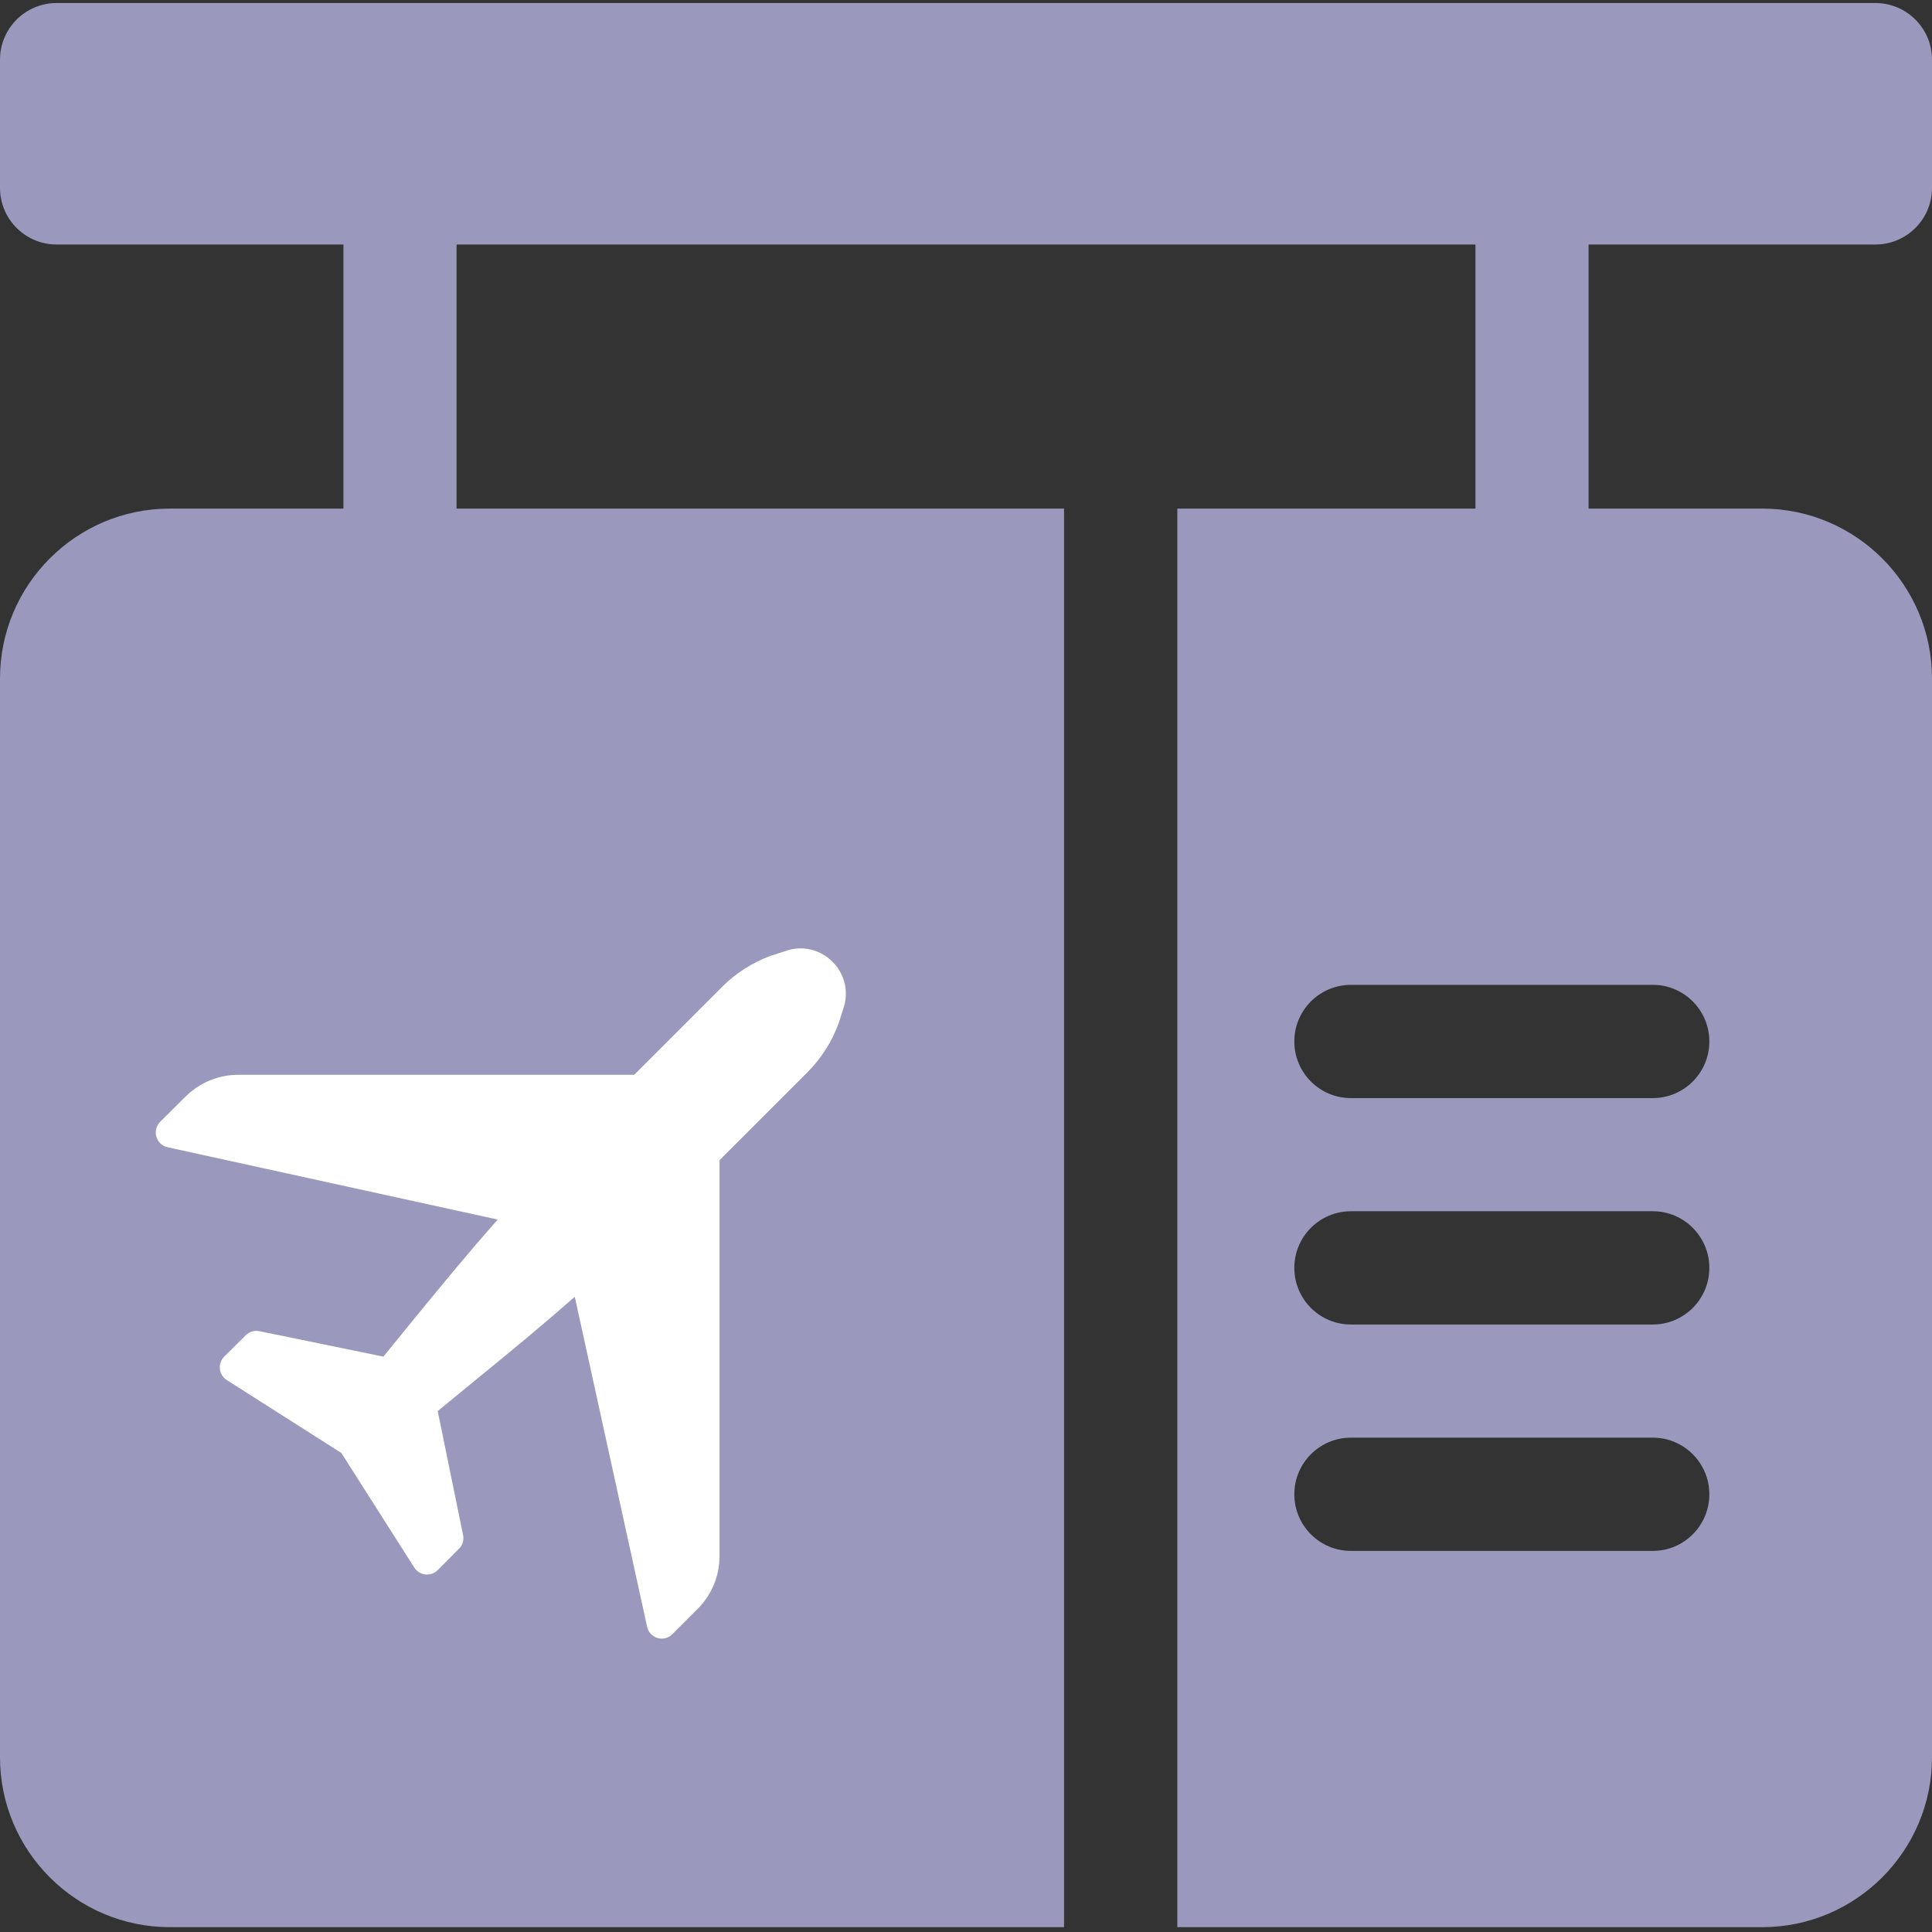 <svg width="16" height="16" viewBox="0 0 16 16" fill="none" xmlns="http://www.w3.org/2000/svg">
<rect x="0" y="0" width="16" height="16" fill="#333333" stroke="none"/>
<path d="M15.531 2.025C15.79 2.025 16 1.815 16 1.556V0.494C16 0.235 15.79 0.025 15.531 0.025H0.469C0.21 0.025 0 0.235 0 0.494V1.556C0 1.815 0.21 2.025 0.469 2.025H2.844V4.212H1.406C0.631 4.212 0 4.843 0 5.619V14.553C0 15.329 0.631 15.96 1.406 15.96H8.812V4.212H3.781V2.025H12.219V4.212H9.75V15.96H14.594C15.369 15.96 16 15.329 16 14.553V5.619C16 4.843 15.369 4.212 14.594 4.212H13.156V2.025H15.531ZM13.688 12.844H11.188C10.929 12.844 10.719 12.634 10.719 12.375C10.719 12.116 10.929 11.906 11.188 11.906H13.688C13.946 11.906 14.156 12.116 14.156 12.375C14.156 12.634 13.946 12.844 13.688 12.844ZM13.688 10.969H11.188C10.929 10.969 10.719 10.759 10.719 10.5C10.719 10.241 10.929 10.031 11.188 10.031H13.688C13.946 10.031 14.156 10.241 14.156 10.5C14.156 10.759 13.946 10.969 13.688 10.969ZM14.156 8.625C14.156 8.884 13.946 9.094 13.688 9.094H11.188C10.929 9.094 10.719 8.884 10.719 8.625C10.719 8.366 10.929 8.156 11.188 8.156H13.688C13.946 8.156 14.156 8.366 14.156 8.625Z" fill="#9A99BD"/>
<path d="M5.959 12.885L5.959 9.608L6.686 8.881C6.8 8.767 6.891 8.626 6.948 8.467L6.982 8.359C7.032 8.221 6.999 8.07 6.895 7.965C6.79 7.861 6.639 7.827 6.506 7.876L6.387 7.914C6.234 7.969 6.093 8.059 5.979 8.174L5.252 8.901L1.975 8.901C1.808 8.901 1.652 8.966 1.534 9.084L1.326 9.291C1.294 9.323 1.282 9.371 1.295 9.414C1.308 9.458 1.343 9.492 1.388 9.501L4.122 10.1C3.871 10.383 3.67 10.629 3.425 10.928L3.175 11.235L2.147 11.024C2.106 11.016 2.063 11.029 2.034 11.059L1.857 11.235C1.83 11.262 1.817 11.3 1.821 11.337C1.825 11.375 1.846 11.409 1.878 11.429L2.827 12.033L3.431 12.982C3.436 12.99 3.441 12.997 3.448 13.003C3.468 13.023 3.494 13.036 3.522 13.039C3.56 13.043 3.598 13.03 3.625 13.003L3.801 12.826C3.831 12.797 3.844 12.754 3.835 12.713L3.625 11.686L3.932 11.434C4.231 11.19 4.476 10.989 4.76 10.739L5.359 13.472C5.368 13.517 5.402 13.552 5.445 13.565C5.489 13.578 5.537 13.566 5.569 13.533L5.776 13.326C5.894 13.208 5.959 13.052 5.959 12.885Z" fill="white"/>
</svg>

